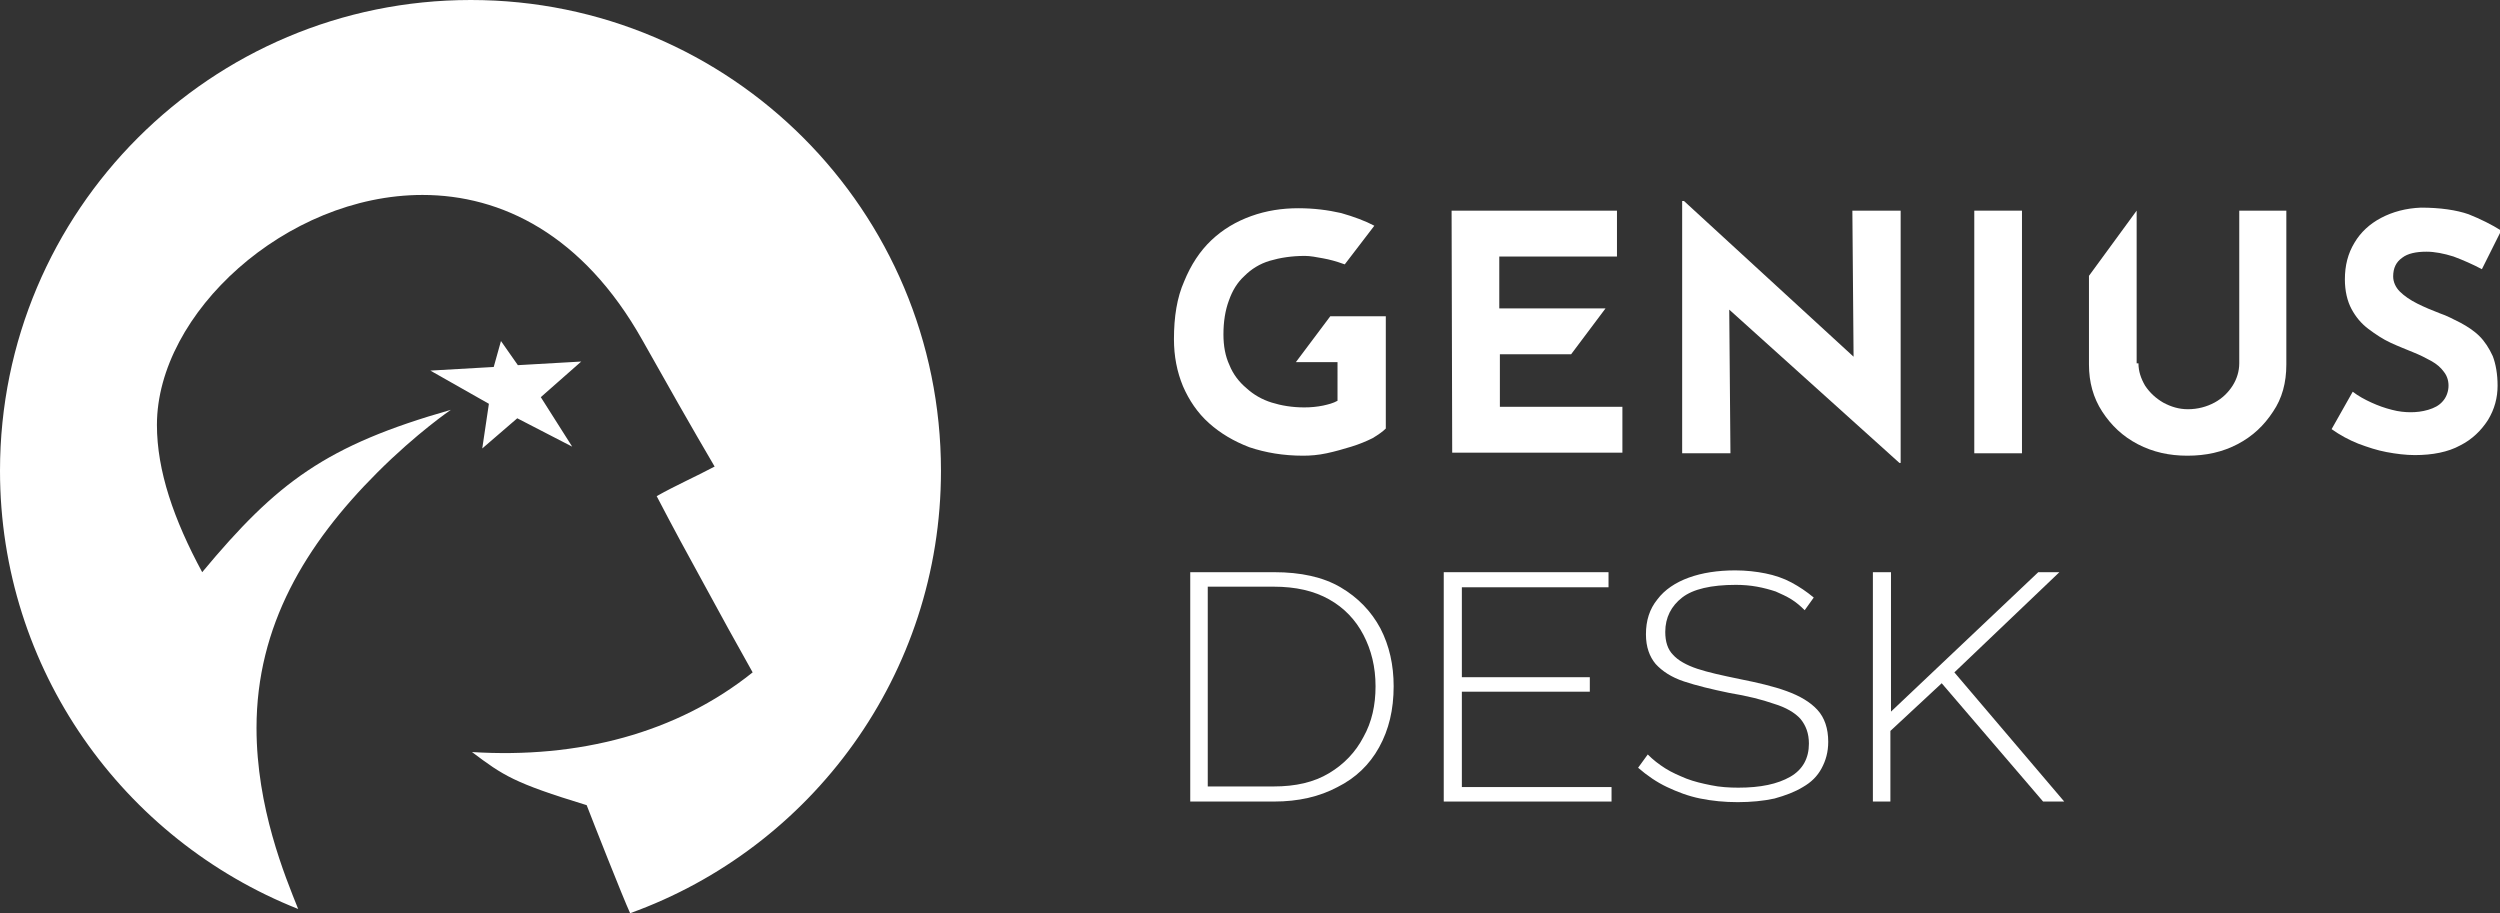 <?xml version="1.0" encoding="utf-8"?>
<!-- Generator: Adobe Illustrator 26.3.1, SVG Export Plug-In . SVG Version: 6.00 Build 0)  -->
<svg version="1.1" id="Слой_1" xmlns="http://www.w3.org/2000/svg" xmlns:xlink="http://www.w3.org/1999/xlink" x="0px" y="0px"
	 viewBox="0 0 414.2 151.3" style="enable-background:new 0 0 414.2 151.3;" xml:space="preserve">
<rect x="0" y="0" width="414.2" height="151.3" fill="#333333" stroke="none"/>
<style type="text/css">
	.st0{fill:#FFFFFF;}
</style>
<g id="Group_00000163037603340790833810000005501362649978821536_">
	<g>
		<path id="XMLID_00000175285029810483991600000006793241194851901337_" class="st0" d="M411.2,44.6c-1.5-0.8-3.1-1.5-4.7-2.1
			c-1.6-0.5-3.1-0.8-4.5-0.8c-1.7,0-3.1,0.3-4,1c-1,0.7-1.5,1.7-1.5,3.1c0,0.9,0.4,1.8,1.1,2.5s1.7,1.4,2.9,2
			c1.2,0.6,2.4,1.1,3.7,1.6c1.2,0.4,2.3,1,3.5,1.6c1.1,0.6,2.2,1.3,3.1,2.2s1.6,2,2.2,3.3c0.5,1.3,0.8,3,0.8,4.9
			c0,2-0.5,3.9-1.6,5.7c-1.1,1.7-2.6,3.2-4.6,4.2c-2,1.1-4.6,1.6-7.5,1.6c-1.5,0-3.1-0.2-4.7-0.5s-3.1-0.8-4.7-1.4
			c-1.5-0.6-3-1.4-4.4-2.4l3.5-6.2c0.9,0.7,2,1.3,3.1,1.8s2.2,0.9,3.4,1.2c1.1,0.3,2.2,0.4,3.1,0.4s1.9-0.1,2.9-0.4s1.8-0.7,2.4-1.4
			c1.1-1.2,1.4-3.4,0.2-4.9c-0.5-0.7-1.2-1.3-2.1-1.8s-1.9-1-2.9-1.4c-1.2-0.5-2.5-1-3.8-1.6s-2.5-1.4-3.7-2.3s-2.1-2-2.8-3.3
			c-0.7-1.3-1.1-3-1.1-4.9c0-2.3,0.5-4.3,1.6-6.1c1-1.7,2.5-3.1,4.4-4.1s4.1-1.6,6.6-1.7c3.2,0,5.9,0.4,7.9,1.1
			c2,0.8,3.8,1.7,5.4,2.7L411.2,44.6z"/>
		<path id="XMLID_00000139981793457976706260000001481487867970758303_" class="st0" d="M229.6,52.4V71c-0.5,0.5-1.2,1-2.2,1.6
			c-1,0.5-2.2,1-3.5,1.4s-2.7,0.8-4.1,1.1c-1.4,0.3-2.7,0.4-3.9,0.4c-3.3,0-6.2-0.5-8.9-1.4c-2.6-1-4.8-2.3-6.7-4S197,66.3,196,64
			c-1-2.4-1.5-5-1.5-7.8c0-3.7,0.5-6.9,1.7-9.6c1.1-2.7,2.6-5,4.5-6.8s4.1-3.1,6.6-4s5.1-1.3,7.8-1.3c2.6,0,4.9,0.3,7.1,0.8
			c2.1,0.6,4,1.3,5.5,2.1l-4.9,6.4c-0.1,0-0.2-0.1-0.3-0.1c-1.1-0.4-2.2-0.7-3.3-0.9s-2.1-0.4-3-0.4c-2.2,0-4.1,0.3-5.8,0.8
			s-3.1,1.4-4.2,2.5c-1.2,1.1-2,2.4-2.6,4.1c-0.6,1.6-0.9,3.5-0.9,5.6c0,1.9,0.3,3.6,1,5.1c0.6,1.5,1.6,2.8,2.8,3.8
			c1.2,1.1,2.6,1.9,4.2,2.4c1.6,0.5,3.4,0.8,5.4,0.8c1.1,0,2.1-0.1,3.1-0.3c0.9-0.2,1.7-0.4,2.4-0.8V60h-6.9l5.7-7.6H229.6z"/>
		<path id="XMLID_00000159439690608698323780000006610227385882025140_" class="st0" d="M240.5,34.9h27.4v7.6h-19.5v8.6H266
			l-5.7,7.6h-11.8v8.7h20.3V75h-28.2L240.5,34.9L240.5,34.9z"/>
		<polygon id="XMLID_00000076568373317559773640000011787692229733399994_" class="st0" points="306.9,34.9 307.1,59.1 279,33.3 
			278.7,33.3 278.7,75.1 286.7,75.1 286.5,51.3 314.7,76.7 314.9,76.7 314.9,34.9 		"/>
		<path id="XMLID_00000118365844216313425430000013823236257768912528_" class="st0" d="M327.1,34.9h7.9v40.2h-7.9V34.9z"/>
		<path id="XMLID_00000111170872352853797850000002073535240249789348_" class="st0" d="M354.3,60.2c0,1.3,0.4,2.5,1.1,3.7
			c0.8,1.2,1.8,2.1,3,2.8c1.3,0.7,2.6,1.1,4.1,1.1c1.6,0,3.1-0.4,4.4-1.1s2.3-1.7,3-2.8s1.1-2.4,1.1-3.7V34.9h7.8v25.5
			c0,3-0.7,5.6-2.2,7.8c-1.5,2.3-3.4,4.1-5.9,5.4s-5.2,1.9-8.3,1.9c-3,0-5.7-0.6-8.2-1.9s-4.4-3.1-5.9-5.4s-2.2-4.9-2.2-7.8V45.7
			l7.9-10.8v25.3H354.3z"/>
	</g>
	<path id="XMLID_00000072240036141153861630000011037751930885717683_" class="st0" d="M155.9,78c0,33.8-21.5,62.5-51.5,73.3
		c-1.2-2.6-6.2-15.3-7.2-17.9c-12.1-3.7-13.8-4.9-19-8.8c17.6,1.1,33.9-3.1,46.5-13.2c-2.7-4.8-5.4-9.7-8-14.5
		c-2.7-4.9-5.3-9.7-7.9-14.7c3.2-1.8,6.4-3.2,9.6-4.9c-3.7-6.3-8.3-14.4-12-21c-9.8-17.4-23.3-24-36.4-24c-22.6,0-44,19.6-44,38.1
		c0,7.6,2.8,15.7,7.5,24.4c12.4-14.9,20.5-21,41.2-26.9c0,0-5.6,3.8-12.2,10.4c-11.9,11.9-20,25.4-20,42.3c0,13.2,4.7,24.5,6.9,30
		C20.4,139.1,0,110.9,0,78C0,34.9,34.9,0,78,0S155.9,34.9,155.9,78z M71.3,61.4l10.5-0.6l1.2-4.3l2.8,4l10.5-0.6l-6.7,5.9l5.2,8.2
		l-9.1-4.7l-5.8,5l1.1-7.4L71.3,61.4z"/>
	<g>
		<path class="st0" d="M197.2,132.8v-38h13.9c4.4,0,8.1,0.8,11,2.5s5.1,4,6.6,6.8c1.5,2.9,2.2,6.1,2.2,9.6c0,3.9-0.8,7.2-2.4,10.1
			c-1.6,2.9-3.9,5.1-6.9,6.6c-3,1.6-6.5,2.4-10.5,2.4H197.2z M227.9,113.7c0-3.2-0.7-6-2-8.5s-3.2-4.5-5.7-5.9s-5.5-2.1-9.2-2.1
			h-10.9v33.1H211c3.7,0,6.7-0.7,9.2-2.2s4.4-3.5,5.7-6C227.3,119.6,227.9,116.8,227.9,113.7z"/>
		<path class="st0" d="M267,130.3v2.5h-27.8v-38h27.3v2.5h-24.3v14.9h21.2v2.4h-21.2v15.8H267V130.3z"/>
		<path class="st0" d="M299,101.1c-0.7-0.7-1.4-1.3-2.2-1.8c-0.8-0.5-1.7-0.9-2.6-1.3c-0.9-0.3-2-0.6-3.1-0.8
			c-1.1-0.2-2.3-0.3-3.5-0.3c-4.1,0-7.1,0.7-8.9,2.1s-2.8,3.3-2.8,5.7c0,1.6,0.4,2.9,1.3,3.8c0.8,0.9,2.2,1.7,4,2.3
			c1.8,0.6,4.1,1.1,7,1.7c3,0.6,5.6,1.2,7.8,2c2.2,0.8,3.9,1.8,5.1,3.1c1.2,1.3,1.8,3.1,1.8,5.3c0,1.7-0.4,3.1-1.1,4.4
			s-1.7,2.3-3.1,3.1c-1.3,0.8-2.9,1.4-4.7,1.9c-1.8,0.4-3.9,0.6-6.1,0.6s-4.2-0.2-6.2-0.6c-2-0.4-3.8-1.1-5.5-1.9
			c-1.7-0.8-3.3-1.9-4.8-3.2l1.6-2.2c0.9,0.9,1.8,1.6,2.9,2.3c1.1,0.7,2.3,1.2,3.5,1.7c1.3,0.5,2.6,0.8,4.1,1.1
			c1.4,0.3,3,0.4,4.5,0.4c3.7,0,6.5-0.6,8.6-1.8s3.1-3.1,3.1-5.5c0-1.7-0.5-3-1.4-4.1c-0.9-1-2.4-1.9-4.4-2.5
			c-2-0.7-4.4-1.3-7.4-1.8c-2.9-0.6-5.4-1.2-7.5-1.9c-2.1-0.7-3.6-1.7-4.7-2.9c-1-1.2-1.6-2.8-1.6-4.9c0-2.3,0.6-4.2,1.9-5.8
			c1.2-1.6,3-2.8,5.2-3.6c2.2-0.8,4.8-1.2,7.7-1.2c1.8,0,3.5,0.2,5,0.5s3,0.8,4.3,1.5s2.5,1.5,3.7,2.5L299,101.1z"/>
		<path class="st0" d="M310.3,132.8v-38h3v23.1l24.4-23.1h3.5l-17.4,16.6l18.2,21.4h-3.5l-16.8-19.6l-8.5,7.9v11.7H310.3z"/>
	</g>
</g>
</svg>
